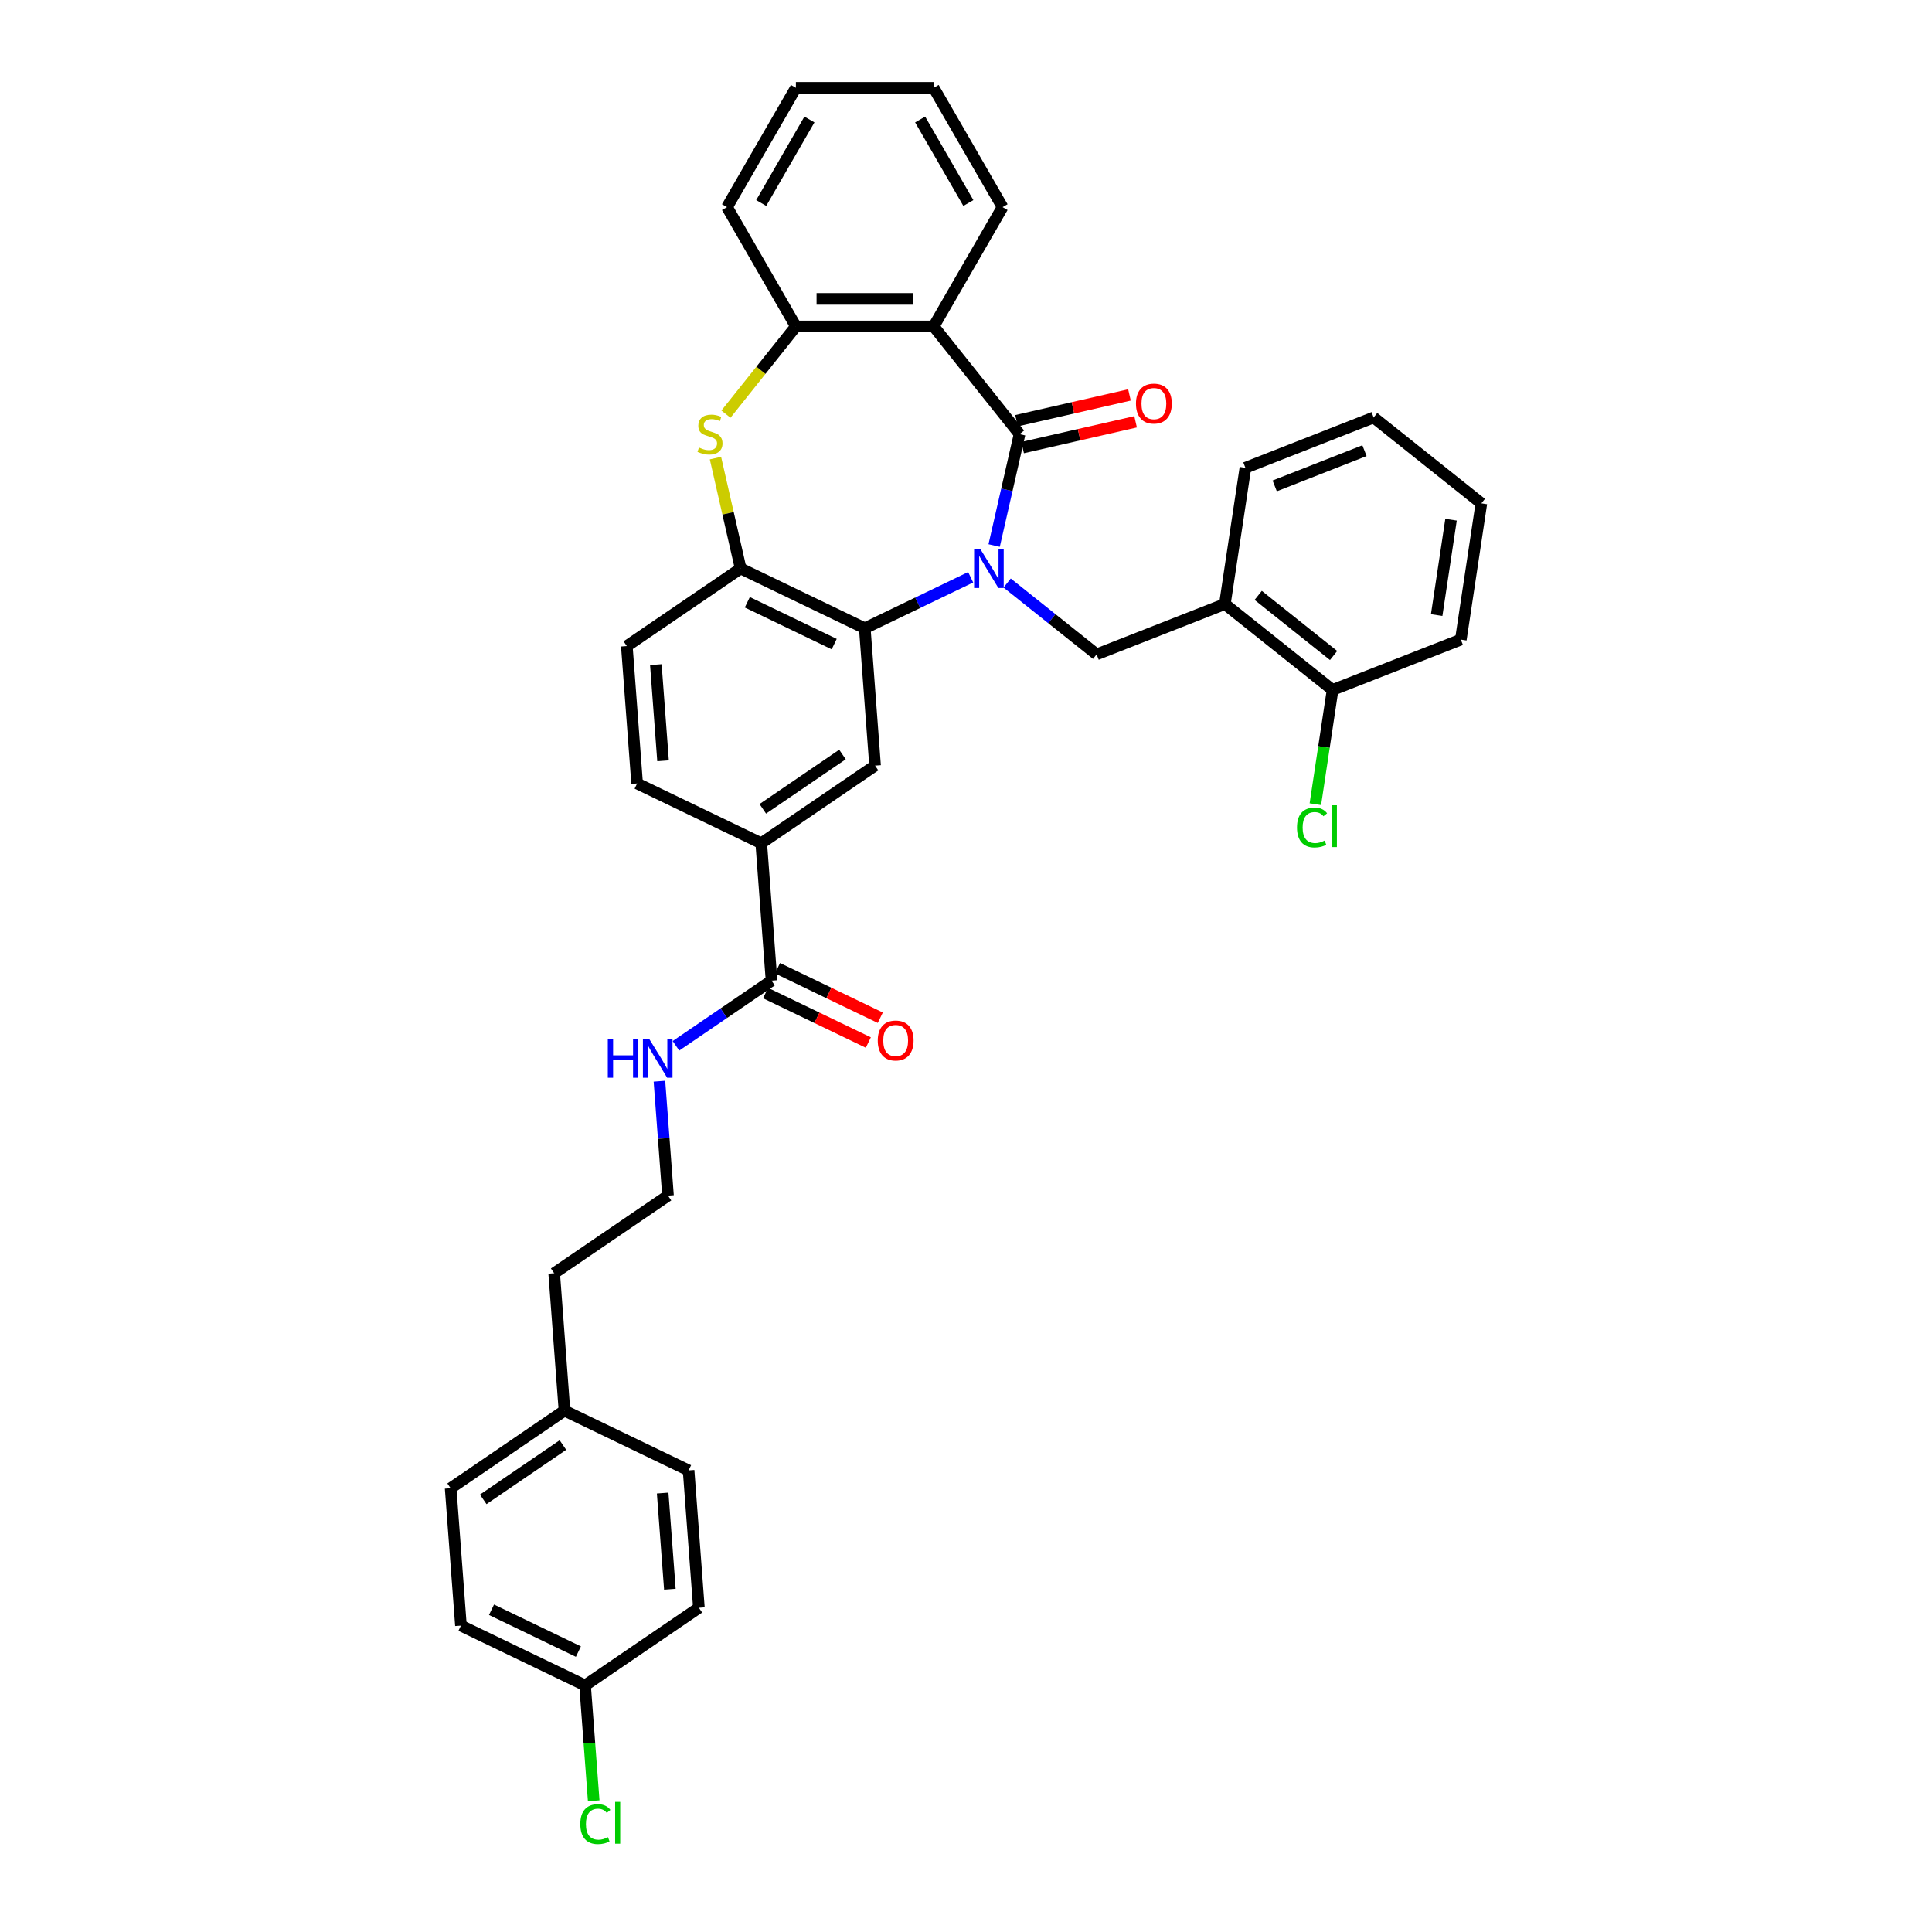 <?xml version='1.0' encoding='iso-8859-1'?>
<svg version='1.1' baseProfile='full'
              xmlns='http://www.w3.org/2000/svg'
                      xmlns:rdkit='http://www.rdkit.org/xml'
                      xmlns:xlink='http://www.w3.org/1999/xlink'
                  xml:space='preserve'
width='1000px' height='1000px' viewBox='0 0 1000 1000'>
<!-- END OF HEADER -->
<rect style='opacity:1.0;fill:#FFFFFF;stroke:none' width='1000' height='1000' x='0' y='0'> </rect>
<path class='bond-0' d='M 514.569,282.361 L 521.147,253.54' style='fill:none;fill-rule:evenodd;stroke:#0000FF;stroke-width:6px;stroke-linecap:butt;stroke-linejoin:miter;stroke-opacity:1' />
<path class='bond-0' d='M 521.147,253.54 L 527.725,224.719' style='fill:none;fill-rule:evenodd;stroke:#000000;stroke-width:6px;stroke-linecap:butt;stroke-linejoin:miter;stroke-opacity:1' />
<path class='bond-1' d='M 502.416,298.787 L 475.012,311.984' style='fill:none;fill-rule:evenodd;stroke:#0000FF;stroke-width:6px;stroke-linecap:butt;stroke-linejoin:miter;stroke-opacity:1' />
<path class='bond-1' d='M 475.012,311.984 L 447.609,325.181' style='fill:none;fill-rule:evenodd;stroke:#000000;stroke-width:6px;stroke-linecap:butt;stroke-linejoin:miter;stroke-opacity:1' />
<path class='bond-4' d='M 521.298,301.77 L 544.454,320.236' style='fill:none;fill-rule:evenodd;stroke:#0000FF;stroke-width:6px;stroke-linecap:butt;stroke-linejoin:miter;stroke-opacity:1' />
<path class='bond-4' d='M 544.454,320.236 L 567.609,338.702' style='fill:none;fill-rule:evenodd;stroke:#000000;stroke-width:6px;stroke-linecap:butt;stroke-linejoin:miter;stroke-opacity:1' />
<path class='bond-2' d='M 527.725,224.719 L 483.264,168.967' style='fill:none;fill-rule:evenodd;stroke:#000000;stroke-width:6px;stroke-linecap:butt;stroke-linejoin:miter;stroke-opacity:1' />
<path class='bond-11' d='M 529.312,231.671 L 558.546,224.998' style='fill:none;fill-rule:evenodd;stroke:#000000;stroke-width:6px;stroke-linecap:butt;stroke-linejoin:miter;stroke-opacity:1' />
<path class='bond-11' d='M 558.546,224.998 L 587.781,218.326' style='fill:none;fill-rule:evenodd;stroke:#FF0000;stroke-width:6px;stroke-linecap:butt;stroke-linejoin:miter;stroke-opacity:1' />
<path class='bond-11' d='M 526.138,217.767 L 555.373,211.094' style='fill:none;fill-rule:evenodd;stroke:#000000;stroke-width:6px;stroke-linecap:butt;stroke-linejoin:miter;stroke-opacity:1' />
<path class='bond-11' d='M 555.373,211.094 L 584.607,204.422' style='fill:none;fill-rule:evenodd;stroke:#FF0000;stroke-width:6px;stroke-linecap:butt;stroke-linejoin:miter;stroke-opacity:1' />
<path class='bond-5' d='M 447.609,325.181 L 383.361,294.241' style='fill:none;fill-rule:evenodd;stroke:#000000;stroke-width:6px;stroke-linecap:butt;stroke-linejoin:miter;stroke-opacity:1' />
<path class='bond-5' d='M 431.784,333.389 L 386.81,311.731' style='fill:none;fill-rule:evenodd;stroke:#000000;stroke-width:6px;stroke-linecap:butt;stroke-linejoin:miter;stroke-opacity:1' />
<path class='bond-7' d='M 447.609,325.181 L 452.938,396.291' style='fill:none;fill-rule:evenodd;stroke:#000000;stroke-width:6px;stroke-linecap:butt;stroke-linejoin:miter;stroke-opacity:1' />
<path class='bond-6' d='M 483.264,168.967 L 411.954,168.967' style='fill:none;fill-rule:evenodd;stroke:#000000;stroke-width:6px;stroke-linecap:butt;stroke-linejoin:miter;stroke-opacity:1' />
<path class='bond-6' d='M 472.568,154.705 L 422.651,154.705' style='fill:none;fill-rule:evenodd;stroke:#000000;stroke-width:6px;stroke-linecap:butt;stroke-linejoin:miter;stroke-opacity:1' />
<path class='bond-19' d='M 483.264,168.967 L 518.919,107.211' style='fill:none;fill-rule:evenodd;stroke:#000000;stroke-width:6px;stroke-linecap:butt;stroke-linejoin:miter;stroke-opacity:1' />
<path class='bond-3' d='M 370.322,237.112 L 376.842,265.677' style='fill:none;fill-rule:evenodd;stroke:#CCCC00;stroke-width:6px;stroke-linecap:butt;stroke-linejoin:miter;stroke-opacity:1' />
<path class='bond-3' d='M 376.842,265.677 L 383.361,294.241' style='fill:none;fill-rule:evenodd;stroke:#000000;stroke-width:6px;stroke-linecap:butt;stroke-linejoin:miter;stroke-opacity:1' />
<path class='bond-35' d='M 375.751,214.364 L 393.853,191.665' style='fill:none;fill-rule:evenodd;stroke:#CCCC00;stroke-width:6px;stroke-linecap:butt;stroke-linejoin:miter;stroke-opacity:1' />
<path class='bond-35' d='M 393.853,191.665 L 411.954,168.967' style='fill:none;fill-rule:evenodd;stroke:#000000;stroke-width:6px;stroke-linecap:butt;stroke-linejoin:miter;stroke-opacity:1' />
<path class='bond-8' d='M 567.609,338.702 L 633.99,312.649' style='fill:none;fill-rule:evenodd;stroke:#000000;stroke-width:6px;stroke-linecap:butt;stroke-linejoin:miter;stroke-opacity:1' />
<path class='bond-13' d='M 383.361,294.241 L 324.442,334.411' style='fill:none;fill-rule:evenodd;stroke:#000000;stroke-width:6px;stroke-linecap:butt;stroke-linejoin:miter;stroke-opacity:1' />
<path class='bond-27' d='M 411.954,168.967 L 376.299,107.211' style='fill:none;fill-rule:evenodd;stroke:#000000;stroke-width:6px;stroke-linecap:butt;stroke-linejoin:miter;stroke-opacity:1' />
<path class='bond-10' d='M 452.938,396.291 L 394.019,436.461' style='fill:none;fill-rule:evenodd;stroke:#000000;stroke-width:6px;stroke-linecap:butt;stroke-linejoin:miter;stroke-opacity:1' />
<path class='bond-10' d='M 436.066,390.533 L 394.823,418.652' style='fill:none;fill-rule:evenodd;stroke:#000000;stroke-width:6px;stroke-linecap:butt;stroke-linejoin:miter;stroke-opacity:1' />
<path class='bond-12' d='M 633.99,312.649 L 689.742,357.11' style='fill:none;fill-rule:evenodd;stroke:#000000;stroke-width:6px;stroke-linecap:butt;stroke-linejoin:miter;stroke-opacity:1' />
<path class='bond-12' d='M 651.245,308.168 L 690.271,339.291' style='fill:none;fill-rule:evenodd;stroke:#000000;stroke-width:6px;stroke-linecap:butt;stroke-linejoin:miter;stroke-opacity:1' />
<path class='bond-28' d='M 633.99,312.649 L 644.618,242.136' style='fill:none;fill-rule:evenodd;stroke:#000000;stroke-width:6px;stroke-linecap:butt;stroke-linejoin:miter;stroke-opacity:1' />
<path class='bond-9' d='M 399.348,507.572 L 394.019,436.461' style='fill:none;fill-rule:evenodd;stroke:#000000;stroke-width:6px;stroke-linecap:butt;stroke-linejoin:miter;stroke-opacity:1' />
<path class='bond-14' d='M 396.254,513.997 L 422.852,526.805' style='fill:none;fill-rule:evenodd;stroke:#000000;stroke-width:6px;stroke-linecap:butt;stroke-linejoin:miter;stroke-opacity:1' />
<path class='bond-14' d='M 422.852,526.805 L 449.449,539.614' style='fill:none;fill-rule:evenodd;stroke:#FF0000;stroke-width:6px;stroke-linecap:butt;stroke-linejoin:miter;stroke-opacity:1' />
<path class='bond-14' d='M 402.442,501.147 L 429.04,513.956' style='fill:none;fill-rule:evenodd;stroke:#000000;stroke-width:6px;stroke-linecap:butt;stroke-linejoin:miter;stroke-opacity:1' />
<path class='bond-14' d='M 429.04,513.956 L 455.637,526.764' style='fill:none;fill-rule:evenodd;stroke:#FF0000;stroke-width:6px;stroke-linecap:butt;stroke-linejoin:miter;stroke-opacity:1' />
<path class='bond-16' d='M 399.348,507.572 L 374.61,524.438' style='fill:none;fill-rule:evenodd;stroke:#000000;stroke-width:6px;stroke-linecap:butt;stroke-linejoin:miter;stroke-opacity:1' />
<path class='bond-16' d='M 374.61,524.438 L 349.871,541.305' style='fill:none;fill-rule:evenodd;stroke:#0000FF;stroke-width:6px;stroke-linecap:butt;stroke-linejoin:miter;stroke-opacity:1' />
<path class='bond-15' d='M 394.019,436.461 L 329.771,405.521' style='fill:none;fill-rule:evenodd;stroke:#000000;stroke-width:6px;stroke-linecap:butt;stroke-linejoin:miter;stroke-opacity:1' />
<path class='bond-18' d='M 689.742,357.11 L 685.285,386.676' style='fill:none;fill-rule:evenodd;stroke:#000000;stroke-width:6px;stroke-linecap:butt;stroke-linejoin:miter;stroke-opacity:1' />
<path class='bond-18' d='M 685.285,386.676 L 680.829,416.242' style='fill:none;fill-rule:evenodd;stroke:#00CC00;stroke-width:6px;stroke-linecap:butt;stroke-linejoin:miter;stroke-opacity:1' />
<path class='bond-30' d='M 689.742,357.11 L 756.122,331.058' style='fill:none;fill-rule:evenodd;stroke:#000000;stroke-width:6px;stroke-linecap:butt;stroke-linejoin:miter;stroke-opacity:1' />
<path class='bond-36' d='M 324.442,334.411 L 329.771,405.521' style='fill:none;fill-rule:evenodd;stroke:#000000;stroke-width:6px;stroke-linecap:butt;stroke-linejoin:miter;stroke-opacity:1' />
<path class='bond-36' d='M 339.464,344.012 L 343.194,393.789' style='fill:none;fill-rule:evenodd;stroke:#000000;stroke-width:6px;stroke-linecap:butt;stroke-linejoin:miter;stroke-opacity:1' />
<path class='bond-26' d='M 341.32,559.622 L 343.539,589.237' style='fill:none;fill-rule:evenodd;stroke:#0000FF;stroke-width:6px;stroke-linecap:butt;stroke-linejoin:miter;stroke-opacity:1' />
<path class='bond-26' d='M 343.539,589.237 L 345.758,618.852' style='fill:none;fill-rule:evenodd;stroke:#000000;stroke-width:6px;stroke-linecap:butt;stroke-linejoin:miter;stroke-opacity:1' />
<path class='bond-17' d='M 302.826,872.354 L 238.579,841.413' style='fill:none;fill-rule:evenodd;stroke:#000000;stroke-width:6px;stroke-linecap:butt;stroke-linejoin:miter;stroke-opacity:1' />
<path class='bond-17' d='M 299.377,854.863 L 254.404,833.205' style='fill:none;fill-rule:evenodd;stroke:#000000;stroke-width:6px;stroke-linecap:butt;stroke-linejoin:miter;stroke-opacity:1' />
<path class='bond-21' d='M 302.826,872.354 L 305.065,902.218' style='fill:none;fill-rule:evenodd;stroke:#000000;stroke-width:6px;stroke-linecap:butt;stroke-linejoin:miter;stroke-opacity:1' />
<path class='bond-21' d='M 305.065,902.218 L 307.303,932.083' style='fill:none;fill-rule:evenodd;stroke:#00CC00;stroke-width:6px;stroke-linecap:butt;stroke-linejoin:miter;stroke-opacity:1' />
<path class='bond-39' d='M 302.826,872.354 L 361.745,832.183' style='fill:none;fill-rule:evenodd;stroke:#000000;stroke-width:6px;stroke-linecap:butt;stroke-linejoin:miter;stroke-opacity:1' />
<path class='bond-31' d='M 518.919,107.211 L 483.264,45.455' style='fill:none;fill-rule:evenodd;stroke:#000000;stroke-width:6px;stroke-linecap:butt;stroke-linejoin:miter;stroke-opacity:1' />
<path class='bond-31' d='M 501.22,105.078 L 476.261,61.849' style='fill:none;fill-rule:evenodd;stroke:#000000;stroke-width:6px;stroke-linecap:butt;stroke-linejoin:miter;stroke-opacity:1' />
<path class='bond-20' d='M 292.169,730.133 L 286.84,659.023' style='fill:none;fill-rule:evenodd;stroke:#000000;stroke-width:6px;stroke-linecap:butt;stroke-linejoin:miter;stroke-opacity:1' />
<path class='bond-24' d='M 292.169,730.133 L 356.416,761.073' style='fill:none;fill-rule:evenodd;stroke:#000000;stroke-width:6px;stroke-linecap:butt;stroke-linejoin:miter;stroke-opacity:1' />
<path class='bond-25' d='M 292.169,730.133 L 233.25,770.303' style='fill:none;fill-rule:evenodd;stroke:#000000;stroke-width:6px;stroke-linecap:butt;stroke-linejoin:miter;stroke-opacity:1' />
<path class='bond-25' d='M 291.365,747.942 L 250.122,776.061' style='fill:none;fill-rule:evenodd;stroke:#000000;stroke-width:6px;stroke-linecap:butt;stroke-linejoin:miter;stroke-opacity:1' />
<path class='bond-22' d='M 361.745,832.183 L 356.416,761.073' style='fill:none;fill-rule:evenodd;stroke:#000000;stroke-width:6px;stroke-linecap:butt;stroke-linejoin:miter;stroke-opacity:1' />
<path class='bond-22' d='M 346.724,822.583 L 342.994,772.805' style='fill:none;fill-rule:evenodd;stroke:#000000;stroke-width:6px;stroke-linecap:butt;stroke-linejoin:miter;stroke-opacity:1' />
<path class='bond-23' d='M 238.579,841.413 L 233.25,770.303' style='fill:none;fill-rule:evenodd;stroke:#000000;stroke-width:6px;stroke-linecap:butt;stroke-linejoin:miter;stroke-opacity:1' />
<path class='bond-29' d='M 345.758,618.852 L 286.84,659.023' style='fill:none;fill-rule:evenodd;stroke:#000000;stroke-width:6px;stroke-linecap:butt;stroke-linejoin:miter;stroke-opacity:1' />
<path class='bond-38' d='M 376.299,107.211 L 411.954,45.455' style='fill:none;fill-rule:evenodd;stroke:#000000;stroke-width:6px;stroke-linecap:butt;stroke-linejoin:miter;stroke-opacity:1' />
<path class='bond-38' d='M 393.999,105.078 L 418.957,61.849' style='fill:none;fill-rule:evenodd;stroke:#000000;stroke-width:6px;stroke-linecap:butt;stroke-linejoin:miter;stroke-opacity:1' />
<path class='bond-32' d='M 644.618,242.136 L 710.998,216.084' style='fill:none;fill-rule:evenodd;stroke:#000000;stroke-width:6px;stroke-linecap:butt;stroke-linejoin:miter;stroke-opacity:1' />
<path class='bond-32' d='M 659.785,251.504 L 706.252,233.268' style='fill:none;fill-rule:evenodd;stroke:#000000;stroke-width:6px;stroke-linecap:butt;stroke-linejoin:miter;stroke-opacity:1' />
<path class='bond-37' d='M 756.122,331.058 L 766.75,260.544' style='fill:none;fill-rule:evenodd;stroke:#000000;stroke-width:6px;stroke-linecap:butt;stroke-linejoin:miter;stroke-opacity:1' />
<path class='bond-37' d='M 743.614,318.355 L 751.053,268.996' style='fill:none;fill-rule:evenodd;stroke:#000000;stroke-width:6px;stroke-linecap:butt;stroke-linejoin:miter;stroke-opacity:1' />
<path class='bond-33' d='M 483.264,45.455 L 411.954,45.455' style='fill:none;fill-rule:evenodd;stroke:#000000;stroke-width:6px;stroke-linecap:butt;stroke-linejoin:miter;stroke-opacity:1' />
<path class='bond-34' d='M 710.998,216.084 L 766.75,260.544' style='fill:none;fill-rule:evenodd;stroke:#000000;stroke-width:6px;stroke-linecap:butt;stroke-linejoin:miter;stroke-opacity:1' />
<path  class='atom-0' d='M 507.393 284.143
L 514.011 294.84
Q 514.667 295.895, 515.722 297.806
Q 516.777 299.717, 516.834 299.831
L 516.834 284.143
L 519.516 284.143
L 519.516 304.338
L 516.749 304.338
L 509.646 292.643
Q 508.819 291.274, 507.935 289.705
Q 507.079 288.137, 506.823 287.652
L 506.823 304.338
L 504.198 304.338
L 504.198 284.143
L 507.393 284.143
' fill='#0000FF'/>
<path  class='atom-4' d='M 361.789 231.65
Q 362.017 231.736, 362.958 232.135
Q 363.899 232.534, 364.926 232.791
Q 365.982 233.019, 367.009 233.019
Q 368.92 233.019, 370.032 232.107
Q 371.144 231.165, 371.144 229.539
Q 371.144 228.427, 370.574 227.742
Q 370.032 227.058, 369.176 226.687
Q 368.321 226.316, 366.894 225.888
Q 365.097 225.346, 364.014 224.833
Q 362.958 224.32, 362.188 223.236
Q 361.446 222.152, 361.446 220.326
Q 361.446 217.788, 363.158 216.219
Q 364.898 214.65, 368.321 214.65
Q 370.66 214.65, 373.312 215.762
L 372.656 217.959
Q 370.232 216.96, 368.406 216.96
Q 366.438 216.96, 365.354 217.788
Q 364.27 218.586, 364.299 219.984
Q 364.299 221.068, 364.841 221.724
Q 365.411 222.38, 366.21 222.751
Q 367.037 223.122, 368.406 223.549
Q 370.232 224.12, 371.316 224.69
Q 372.4 225.261, 373.17 226.43
Q 373.968 227.571, 373.968 229.539
Q 373.968 232.335, 372.086 233.846
Q 370.232 235.33, 367.123 235.33
Q 365.326 235.33, 363.956 234.93
Q 362.616 234.56, 361.019 233.904
L 361.789 231.65
' fill='#CCCC00'/>
<path  class='atom-12' d='M 587.977 208.908
Q 587.977 204.059, 590.373 201.349
Q 592.769 198.639, 597.247 198.639
Q 601.725 198.639, 604.121 201.349
Q 606.517 204.059, 606.517 208.908
Q 606.517 213.814, 604.093 216.609
Q 601.668 219.376, 597.247 219.376
Q 592.797 219.376, 590.373 216.609
Q 587.977 213.843, 587.977 208.908
M 597.247 217.094
Q 600.327 217.094, 601.982 215.041
Q 603.665 212.958, 603.665 208.908
Q 603.665 204.943, 601.982 202.946
Q 600.327 200.921, 597.247 200.921
Q 594.166 200.921, 592.483 202.918
Q 590.829 204.915, 590.829 208.908
Q 590.829 212.987, 592.483 215.041
Q 594.166 217.094, 597.247 217.094
' fill='#FF0000'/>
<path  class='atom-15' d='M 454.326 538.569
Q 454.326 533.72, 456.722 531.01
Q 459.118 528.3, 463.596 528.3
Q 468.074 528.3, 470.47 531.01
Q 472.866 533.72, 472.866 538.569
Q 472.866 543.475, 470.442 546.27
Q 468.017 549.037, 463.596 549.037
Q 459.146 549.037, 456.722 546.27
Q 454.326 543.504, 454.326 538.569
M 463.596 546.755
Q 466.677 546.755, 468.331 544.702
Q 470.014 542.619, 470.014 538.569
Q 470.014 534.604, 468.331 532.607
Q 466.677 530.582, 463.596 530.582
Q 460.516 530.582, 458.833 532.579
Q 457.178 534.576, 457.178 538.569
Q 457.178 542.648, 458.833 544.702
Q 460.516 546.755, 463.596 546.755
' fill='#FF0000'/>
<path  class='atom-17' d='M 314.601 537.645
L 317.339 537.645
L 317.339 546.23
L 327.665 546.23
L 327.665 537.645
L 330.403 537.645
L 330.403 557.839
L 327.665 557.839
L 327.665 548.512
L 317.339 548.512
L 317.339 557.839
L 314.601 557.839
L 314.601 537.645
' fill='#0000FF'/>
<path  class='atom-17' d='M 335.965 537.645
L 342.583 548.341
Q 343.239 549.396, 344.294 551.307
Q 345.35 553.219, 345.407 553.333
L 345.407 537.645
L 348.088 537.645
L 348.088 557.839
L 345.321 557.839
L 338.219 546.145
Q 337.392 544.775, 336.507 543.207
Q 335.652 541.638, 335.395 541.153
L 335.395 557.839
L 332.771 557.839
L 332.771 537.645
L 335.965 537.645
' fill='#0000FF'/>
<path  class='atom-19' d='M 671.327 428.322
Q 671.327 423.302, 673.666 420.678
Q 676.033 418.025, 680.511 418.025
Q 684.676 418.025, 686.901 420.963
L 685.018 422.503
Q 683.392 420.364, 680.511 420.364
Q 677.459 420.364, 675.833 422.418
Q 674.236 424.443, 674.236 428.322
Q 674.236 432.316, 675.89 434.369
Q 677.573 436.423, 680.825 436.423
Q 683.05 436.423, 685.646 435.082
L 686.444 437.222
Q 685.389 437.906, 683.792 438.306
Q 682.194 438.705, 680.426 438.705
Q 676.033 438.705, 673.666 436.024
Q 671.327 433.342, 671.327 428.322
' fill='#00CC00'/>
<path  class='atom-19' d='M 689.354 416.799
L 691.978 416.799
L 691.978 438.448
L 689.354 438.448
L 689.354 416.799
' fill='#00CC00'/>
<path  class='atom-22' d='M 300.368 944.163
Q 300.368 939.143, 302.707 936.518
Q 305.075 933.866, 309.553 933.866
Q 313.718 933.866, 315.942 936.804
L 314.06 938.344
Q 312.434 936.205, 309.553 936.205
Q 306.501 936.205, 304.875 938.258
Q 303.278 940.284, 303.278 944.163
Q 303.278 948.156, 304.932 950.21
Q 306.615 952.264, 309.867 952.264
Q 312.092 952.264, 314.687 950.923
L 315.486 953.062
Q 314.431 953.747, 312.833 954.146
Q 311.236 954.545, 309.468 954.545
Q 305.075 954.545, 302.707 951.864
Q 300.368 949.183, 300.368 944.163
' fill='#00CC00'/>
<path  class='atom-22' d='M 318.396 932.639
L 321.02 932.639
L 321.02 954.289
L 318.396 954.289
L 318.396 932.639
' fill='#00CC00'/>
</svg>

